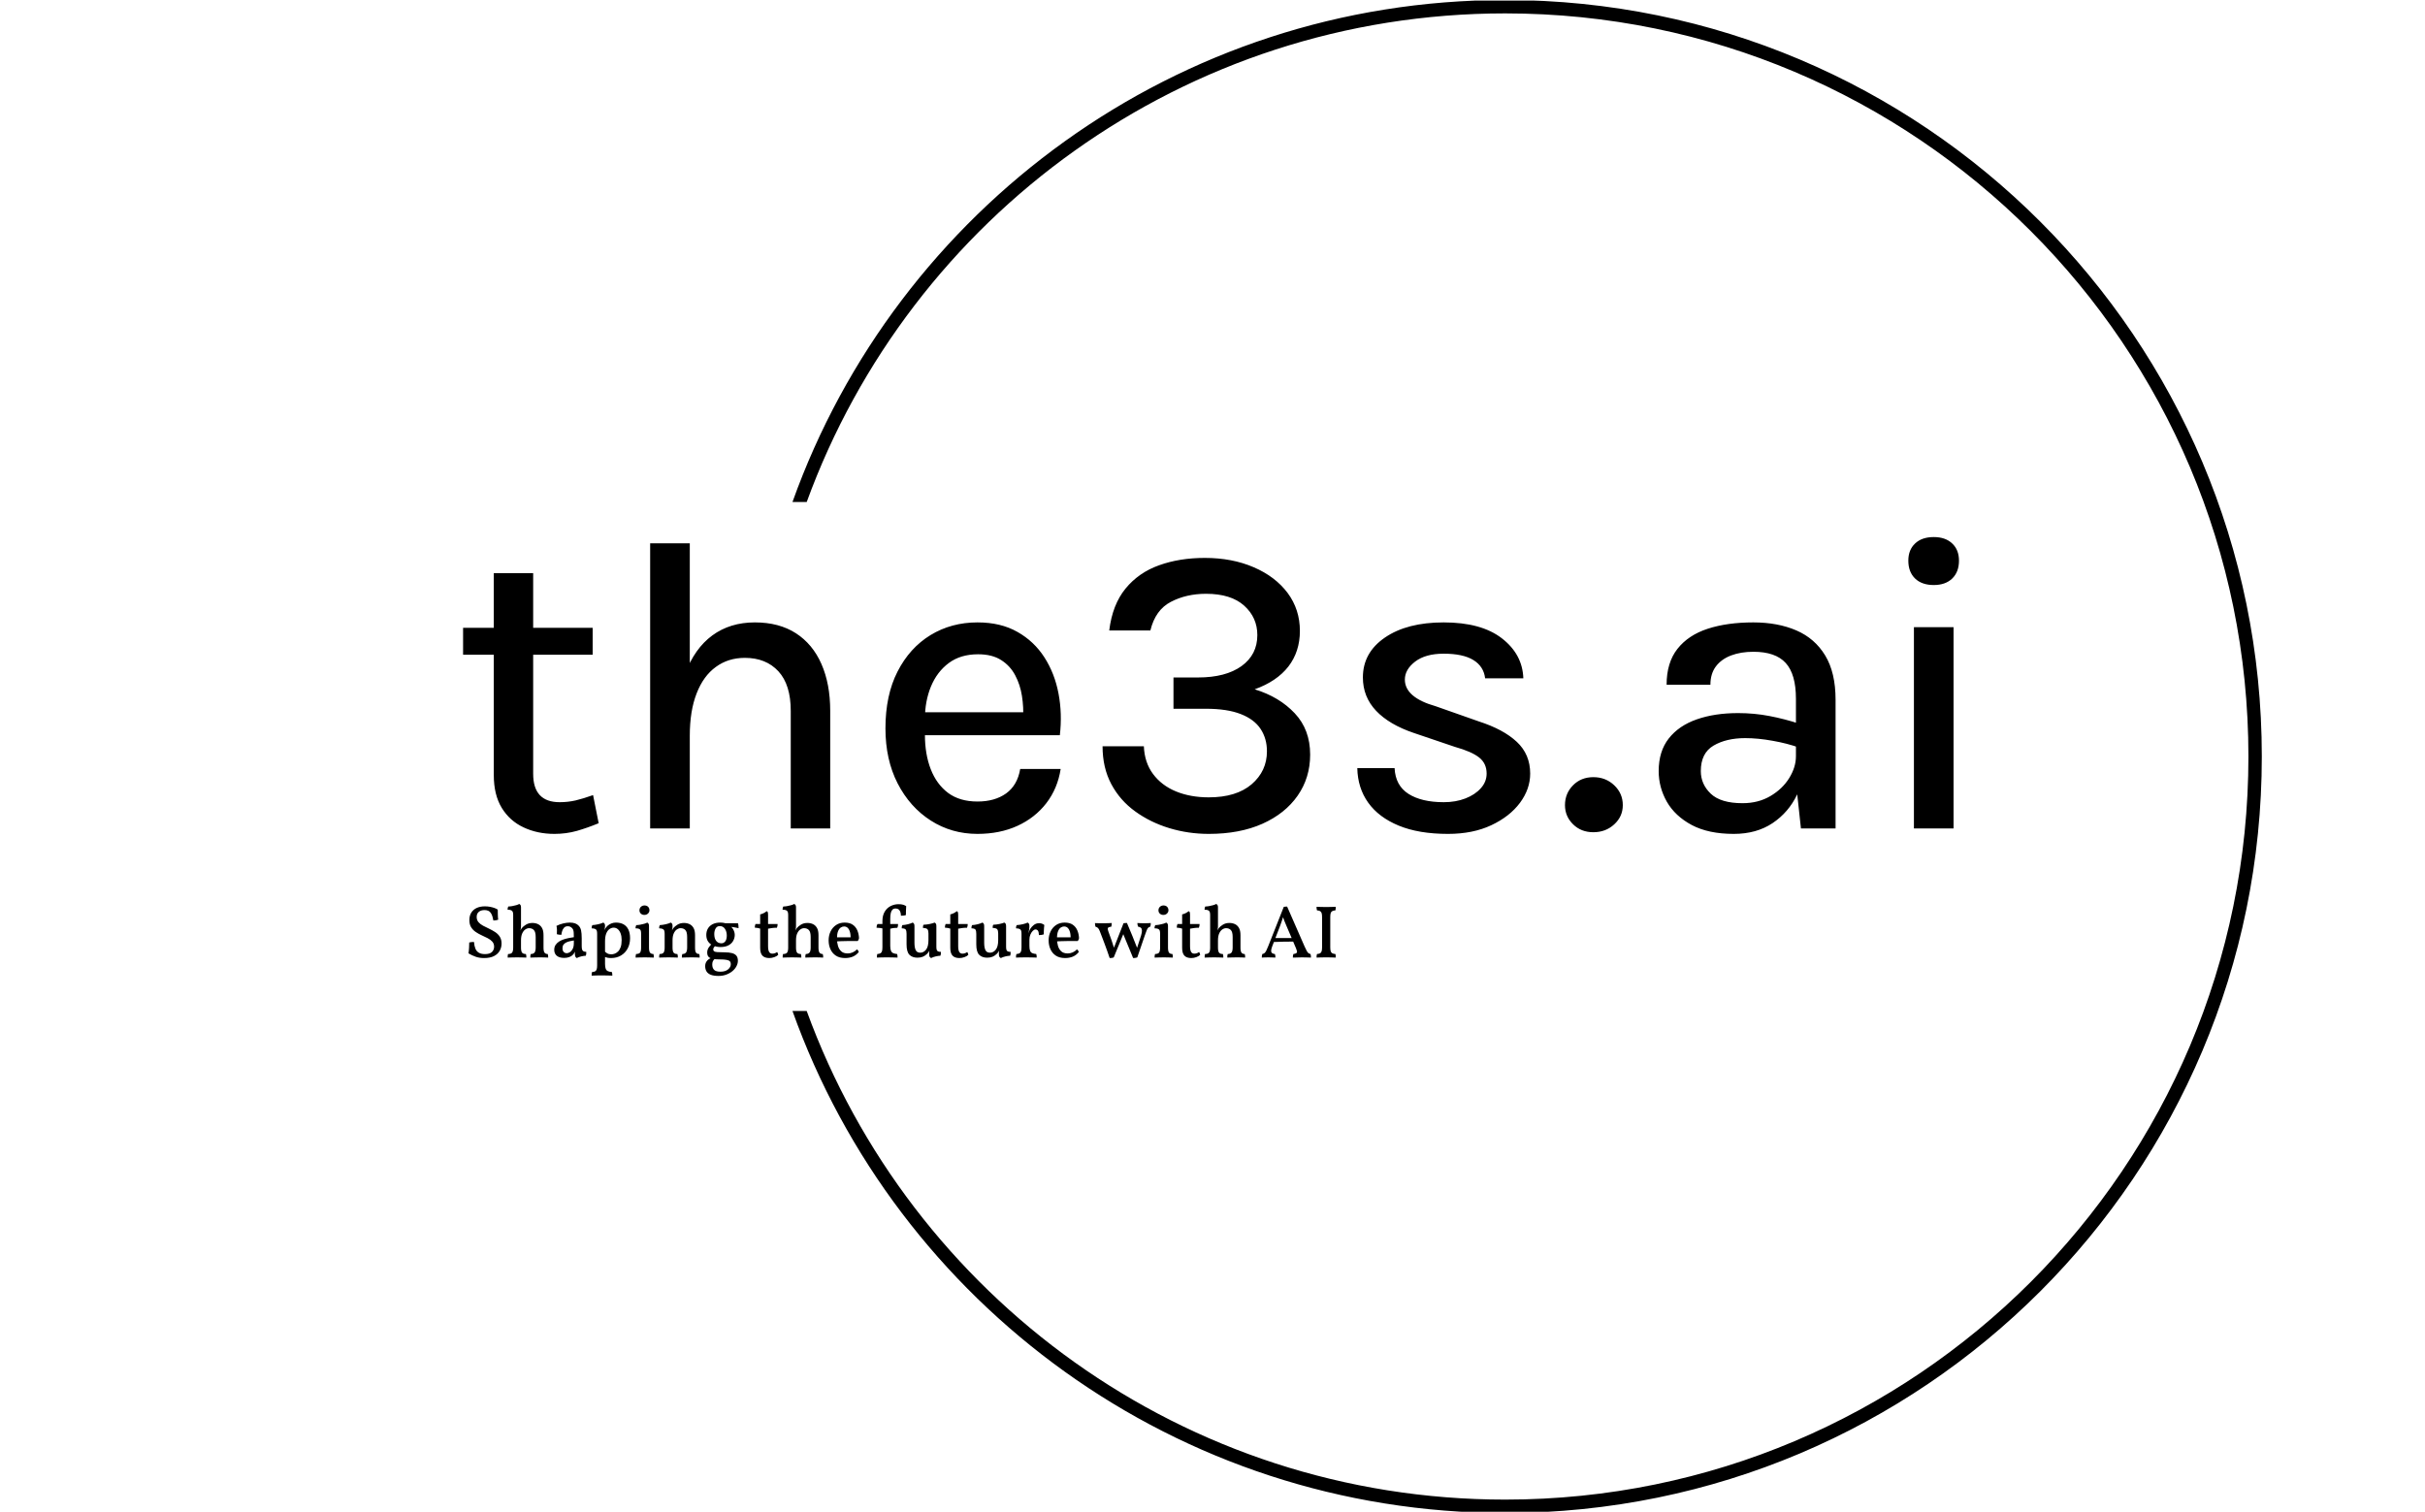 <svg xmlns="http://www.w3.org/2000/svg" version="1.1" xmlns:xlink="http://www.w3.org/1999/xlink" xmlns:svgjs="http://svgjs.dev/svgjs" width="2000" height="1247" viewBox="0 0 2000 1247"><g transform="matrix(1,0,0,1,-1.212,0.505)"><svg viewBox="0 0 396 247" data-background-color="#182524" preserveAspectRatio="xMidYMid meet" height="1247" width="2000" xmlns="http://www.w3.org/2000/svg" xmlns:xlink="http://www.w3.org/1999/xlink"><g id="tight-bounds" transform="matrix(1,0,0,1,0.24,-0.1)"><svg viewBox="0 0 395.52 247.2" height="247.2" width="395.52"><g><svg></svg></g><g><svg viewBox="0 0 395.52 247.2" height="247.2" width="395.52"><g transform="matrix(1,0,0,1,75.544,87.748)"><svg viewBox="0 0 244.431 71.705" height="71.705" width="244.431"><g><svg viewBox="0 0 244.431 71.705" height="71.705" width="244.431"><g><svg viewBox="0 0 244.431 71.705" height="71.705" width="244.431"><g id="textblocktransform"><svg viewBox="0 0 244.431 71.705" height="71.705" width="244.431" id="textblock"><g><svg viewBox="0 0 244.431 48.498" height="48.498" width="244.431"><g transform="matrix(1,0,0,1,0,0)"><svg width="244.431" viewBox="1.65 -34.93 179.28 35.58" height="48.498" data-palette-color="#e2f1e6"><g class="wordmark-text-0" data-fill-palette-color="primary" id="text-0"><path d="M12.6 0.65L12.6 0.65Q10.55 0.65 8.9-0.13 7.25-0.9 6.29-2.46 5.33-4.03 5.33-6.4L5.33-6.4 5.33-30.6 10.05-30.6 10.05-6.55Q10.05-3.15 13.23-3.15L13.23-3.15Q14.2-3.15 15.13-3.36 16.05-3.58 17.23-4L17.23-4 17.9-0.63Q16.57-0.08 15.29 0.29 14 0.65 12.6 0.65ZM17.18-20.83L1.65-20.83 1.65-24.05 17.18-24.05 17.18-20.83ZM45.65 0L40.92 0 40.92-14.1Q40.92-17.23 39.44-18.84 37.95-20.45 35.42-20.45L35.42-20.45Q33.42-20.45 31.94-19.36 30.45-18.28 29.64-16.19 28.82-14.1 28.82-11.1L28.82-11.1 27.12-11.1Q27.12-15.53 28.26-18.55 29.4-21.58 31.52-23.14 33.65-24.7 36.62-24.7L36.62-24.7Q39.52-24.7 41.54-23.4 43.55-22.1 44.6-19.71 45.65-17.32 45.65-14.1L45.65-14.1 45.65 0ZM28.82 0L24.07 0 24.07-34.18 28.82-34.18 28.82 0ZM63.3 0.65L63.3 0.65Q60.2 0.65 57.7-0.95 55.2-2.55 53.73-5.4 52.27-8.25 52.27-12L52.27-12Q52.27-15.98 53.72-18.81 55.17-21.65 57.67-23.18 60.17-24.7 63.3-24.7L63.3-24.7Q66.09-24.7 68.09-23.56 70.09-22.43 71.32-20.51 72.55-18.6 73.01-16.18 73.47-13.75 73.17-11.18L73.17-11.18 56.07-11.18 56.07-13.93 69.92-13.93 68.77-13.18Q68.84-14.53 68.63-15.88 68.42-17.23 67.82-18.36 67.22-19.5 66.13-20.19 65.05-20.88 63.37-20.88L63.37-20.88Q61.27-20.88 59.86-19.83 58.45-18.78 57.72-17.01 57-15.25 57-13.15L57-13.15 57-11.23Q57-8.9 57.7-7.1 58.4-5.3 59.78-4.26 61.17-3.23 63.3-3.23L63.3-3.23Q65.37-3.23 66.73-4.2 68.09-5.18 68.42-7.13L68.42-7.13 73.27-7.13Q72.9-4.78 71.55-3.03 70.2-1.28 68.08-0.31 65.97 0.65 63.3 0.65ZM91.02 0.65L91.02 0.65Q88.57 0.65 86.29-0.04 84.02-0.73 82.21-2.04 80.39-3.35 79.34-5.31 78.29-7.28 78.29-9.85L78.29-9.85 83.24-9.85Q83.32-7.9 84.34-6.53 85.37-5.15 87.09-4.44 88.82-3.73 91.02-3.73L91.02-3.73Q94.32-3.73 96.16-5.3 97.99-6.88 97.99-9.25L97.99-9.25Q97.99-10.78 97.23-11.93 96.47-13.08 94.86-13.71 93.24-14.35 90.67-14.35L90.67-14.35 86.79-14.35 86.79-18.1 89.74-18.1Q93.04-18.1 94.94-19.46 96.84-20.83 96.84-23.18L96.84-23.18Q96.84-25.28 95.27-26.7 93.69-28.13 90.69-28.13L90.69-28.13Q88.32-28.13 86.47-27.16 84.62-26.2 84.02-23.73L84.02-23.73 79.09-23.73Q79.47-26.83 81.04-28.75 82.62-30.68 85.07-31.55 87.52-32.43 90.54-32.43L90.54-32.43Q93.82-32.43 96.41-31.31 98.99-30.2 100.47-28.23 101.94-26.25 101.94-23.68L101.94-23.68Q101.94-21.2 100.56-19.41 99.17-17.63 96.52-16.68L96.52-16.68Q99.47-15.78 101.32-13.81 103.17-11.85 103.17-8.85L103.17-8.85Q103.17-6.08 101.67-3.93 100.17-1.78 97.44-0.56 94.72 0.65 91.02 0.65ZM119.69 0.65L119.69 0.65Q116.19 0.65 113.79-0.34 111.39-1.33 110.13-3.09 108.87-4.85 108.82-7.23L108.82-7.23 113.29-7.23Q113.39-5.15 114.95-4.15 116.52-3.15 119.19-3.15L119.19-3.15Q120.62-3.15 121.78-3.6 122.94-4.05 123.63-4.83 124.32-5.6 124.32-6.58L124.32-6.58Q124.32-7.8 123.42-8.51 122.52-9.22 120.52-9.78L120.52-9.78 115.59-11.45Q112.64-12.45 111.07-14.11 109.49-15.78 109.49-18.1L109.49-18.1Q109.49-21.08 112.14-22.89 114.79-24.7 119.17-24.7L119.17-24.7Q123.69-24.7 126.15-22.79 128.62-20.88 128.72-18L128.72-18 124.14-18Q123.97-19.43 122.73-20.19 121.49-20.95 119.17-20.95L119.17-20.95Q116.99-20.95 115.75-20 114.52-19.05 114.52-17.85L114.52-17.85Q114.52-15.7 118.22-14.65L118.22-14.65 123.39-12.83Q126.34-11.88 127.94-10.38 129.54-8.88 129.54-6.58L129.54-6.58Q129.54-4.73 128.32-3.08 127.09-1.43 124.88-0.39 122.67 0.65 119.69 0.65ZM133.71-2.8L133.71-2.8Q133.71-4.2 134.68-5.18 135.64-6.15 137.11-6.15L137.11-6.15Q138.59-6.15 139.61-5.18 140.64-4.2 140.64-2.8L140.64-2.8Q140.64-1.43 139.61-0.49 138.59 0.45 137.11 0.45L137.11 0.45Q135.64 0.45 134.68-0.5 133.71-1.45 133.71-2.8ZM166.14 0L161.99 0 161.39-5.53 161.39-15.55Q161.39-18.5 160.16-19.84 158.94-21.18 156.29-21.18L156.29-21.18Q154.79-21.18 153.62-20.74 152.46-20.3 151.8-19.43 151.14-18.55 151.14-17.23L151.14-17.23 145.89-17.23Q145.89-19.88 147.19-21.53 148.49-23.18 150.82-23.94 153.16-24.7 156.29-24.7L156.29-24.7Q159.21-24.7 161.44-23.74 163.66-22.78 164.9-20.73 166.14-18.68 166.14-15.43L166.14-15.43 166.14 0ZM153.94 0.65L153.94 0.65Q150.91 0.65 148.91-0.41 146.91-1.48 145.92-3.2 144.94-4.93 144.94-6.88L144.94-6.88Q144.94-9.25 146.15-10.79 147.36-12.33 149.51-13.08 151.66-13.83 154.46-13.83L154.46-13.83Q156.39-13.83 158.21-13.48 160.04-13.13 161.81-12.55L161.81-12.55 161.81-9.68Q160.36-10.2 158.6-10.51 156.84-10.83 155.31-10.83L155.31-10.83Q153.04-10.83 151.51-9.93 149.99-9.03 149.99-6.88L149.99-6.88Q149.99-5.3 151.19-4.16 152.39-3.03 154.99-3.03L154.99-3.03Q156.89-3.03 158.34-3.89 159.79-4.75 160.59-6.05 161.39-7.35 161.39-8.65L161.39-8.65 162.54-8.65Q162.54-6.15 161.52-4.04 160.51-1.93 158.59-0.64 156.66 0.65 153.94 0.65ZM177.91-29.18L177.91-29.18Q176.48-29.18 175.67-29.96 174.86-30.75 174.86-32.1L174.86-32.1Q174.86-33.4 175.67-34.16 176.48-34.93 177.91-34.93L177.91-34.93Q179.31-34.93 180.12-34.16 180.93-33.4 180.93-32.1L180.93-32.1Q180.93-30.75 180.12-29.96 179.31-29.18 177.91-29.18ZM180.28 0L175.53 0 175.53-24.13 180.28-24.13 180.28 0Z" fill="#000000" data-fill-palette-color="primary"></path></g></svg></g></svg></g><g transform="matrix(1,0,0,1,0,59.947)"><svg viewBox="0 0 143.506 11.758" height="11.758" width="143.506"><g transform="matrix(1,0,0,1,0,0)"><svg width="143.506" viewBox="3.1 -35.85 582.01 48.3" height="11.758" data-palette-color="#e2f1e6"><g class="slogan-text-1" data-fill-palette-color="secondary" id="text-1"><path d="M13.55 0.45L13.55 0.45Q10.45 0.45 8-0.4 5.55-1.25 3.1-2.7L3.1-2.7Q3.4-4.6 3.5-6.55 3.6-8.5 3.6-10L3.6-10Q4.25-10.2 5.15-10.28 6.05-10.35 6.8-10.35L6.8-10.35Q7-7.7 7.73-5.9 8.45-4.1 10.03-3.15 11.6-2.2 14.15-2.2L14.15-2.2Q17.45-2.2 18.88-3.65 20.3-5.1 20.3-7.15L20.3-7.15Q20.3-9.2 19.1-10.55 17.9-11.9 16-12.88 14.1-13.85 12-14.8 9.9-15.75 8-17.03 6.1-18.3 4.9-20.2 3.7-22.1 3.7-25.05L3.7-25.05Q3.7-28 5-30.05 6.3-32.1 8.63-33.18 10.95-34.25 14.1-34.25L14.1-34.25Q15.85-34.25 17.5-33.95 19.15-33.65 20.53-33.15 21.9-32.65 22.75-32.05L22.75-32.05Q22.75-30.5 22.8-28.55 22.85-26.6 23.05-25.3L23.05-25.3Q22.45-25.05 21.53-24.9 20.6-24.75 19.8-24.75L19.8-24.75Q19.3-27.6 18.5-29.1 17.7-30.6 16.57-31.18 15.45-31.75 13.95-31.75L13.95-31.75Q11.45-31.75 10.03-30.55 8.6-29.35 8.6-27.15L8.6-27.15Q8.6-25.05 9.8-23.65 11-22.25 12.9-21.25 14.8-20.25 16.93-19.25 19.05-18.25 20.98-17 22.9-15.75 24.1-13.9 25.3-12.05 25.3-9.25L25.3-9.25Q25.3-6.65 24.05-4.42 22.8-2.2 20.23-0.88 17.65 0.45 13.55 0.45ZM53.45-14.95L53.45-6.6Q53.45-4.05 54.15-3.15 54.85-2.25 56.3-2.25L56.3-2.25Q56.45-1.75 56.52-1.2 56.6-0.65 56.6 0.15L56.6 0.15Q55.5 0.05 54 0.03 52.5 0 50.9 0L50.9 0Q49.9 0 48.7 0.03 47.5 0.05 46.45 0.08 45.4 0.1 44.6 0.15L44.6 0.15Q44.6-0.6 44.65-1.2 44.7-1.8 44.9-2.25L44.9-2.25Q46.6-2.25 47.4-3.2 48.2-4.15 48.2-6.7L48.2-6.7 48.2-13.65Q48.2-17.1 46.97-18.35 45.75-19.6 43.8-19.6L43.8-19.6Q42.5-19.6 41.25-18.75 40-17.9 39.17-16.1 38.35-14.3 38.35-11.35L38.35-11.35 38.35-6.6Q38.35-4.1 39.07-3.18 39.8-2.25 41.65-2.25L41.65-2.25Q41.8-1.75 41.87-1.18 41.95-0.6 41.95 0.15L41.95 0.15Q41.2 0.1 40.15 0.08 39.1 0.05 37.95 0.03 36.8 0 35.7 0L35.7 0Q34.7 0 33.5 0.03 32.3 0.05 31.22 0.08 30.15 0.1 29.4 0.15L29.4 0.15Q29.4-0.6 29.45-1.23 29.5-1.85 29.65-2.25L29.65-2.25Q31.6-2.25 32.35-3.18 33.1-4.1 33.1-6.6L33.1-6.6 33.1-15.8 38.35-21Q38.35-20.4 38.27-19.65 38.2-18.9 37.95-18.05L37.95-18.05Q38.15-18.4 38.35-18.8 38.55-19.2 38.9-19.65L38.9-19.65Q39.8-20.8 41.65-21.95 43.5-23.1 46.05-23.1L46.05-23.1Q48.05-23.1 49.72-22.33 51.4-21.55 52.42-19.78 53.45-18 53.45-14.95L53.45-14.95ZM33.1-26.9L33.1-28.45Q33.1-29.65 32.85-30.43 32.6-31.2 31.8-31.6 31-32 29.35-32L29.35-32Q29.35-32.6 29.45-33.15 29.55-33.7 29.8-34.15L29.8-34.15Q30.85-34.15 32.35-34.4 33.85-34.65 35.17-35.05 36.5-35.45 37.15-35.85L37.15-35.85Q37.65-35.65 38-35.15 38.35-34.65 38.35-33.65L38.35-33.65 38.35-26.9 33.1-26.9ZM33.1-14.9L33.1-28.7 38.35-28.7 38.35-21 33.1-14.9ZM75.8 0.45L75.8 0.45Q75.2 0.2 74.84-0.48 74.5-1.15 74.5-2.5L74.5-2.5Q74.5-3 74.57-3.68 74.65-4.35 74.8-4.95L74.8-4.95 74.95-4.95Q74.75-4 74.17-3.05 73.59-2.1 72.75-1.35L72.75-1.35Q71.84-0.6 70.5-0.13 69.15 0.35 67.3 0.35L67.3 0.35Q64.09 0.35 62.37-1.07 60.65-2.5 60.65-5.05L60.65-5.05Q60.65-7 61.57-8.38 62.5-9.75 63.97-10.68 65.45-11.6 67.2-12.15 68.95-12.7 70.67-13.03 72.4-13.35 73.8-13.55L73.8-13.55Q73.8-15.45 73.72-16.55 73.65-17.65 73.42-18.32 73.2-19 72.75-19.5L72.75-19.5Q72.15-20.2 71.4-20.55 70.65-20.9 69.75-20.9L69.75-20.9Q68.15-20.9 67.25-19.93 66.34-18.95 65.95-17.63 65.55-16.3 65.45-15.15L65.45-15.15Q64.75-15.15 63.85-15.25 62.95-15.35 62.4-15.55L62.4-15.55Q62.5-16.85 62.47-18.4 62.45-19.95 62.15-21.15L62.15-21.15Q64.25-22.2 66.65-22.78 69.05-23.35 71.09-23.35L71.09-23.35Q73.25-23.35 74.7-22.8 76.15-22.25 76.95-21.35L76.95-21.35Q78.2-20.15 78.65-18.18 79.09-16.2 79.09-12.8L79.09-12.8 79.09-7.65Q79.09-6.2 79.32-5.35 79.55-4.5 80.2-4.13 80.84-3.75 82.15-3.7L82.15-3.7Q82.2-3.1 82.12-2.4 82.05-1.7 81.8-1.1L81.8-1.1Q80.4-1.05 78.75-0.65 77.09-0.25 75.8 0.45ZM69-2.8L69-2.8Q70.09-2.8 71.2-3.53 72.3-4.25 73.05-5.73 73.8-7.2 73.8-9.6L73.8-9.6 73.8-11.35Q72.5-11.15 71.15-10.85 69.8-10.55 68.67-10 67.55-9.45 66.87-8.55 66.2-7.65 66.2-6.15L66.2-6.15Q66.2-4.4 67.05-3.6 67.9-2.8 69-2.8ZM85.74 12.25L85.74 12.25Q85.74 11.45 85.79 10.85 85.84 10.25 86.04 9.85L86.04 9.85Q87.39 9.75 88.12 9.35 88.84 8.95 89.14 8 89.44 7.05 89.44 5.3L89.44 5.3 89.44-15.8Q89.44-17.1 89.22-17.88 88.99-18.65 88.19-19.05 87.39-19.45 85.74-19.5L85.74-19.5Q85.74-20.1 85.84-20.65 85.94-21.2 86.19-21.65L86.19-21.65Q88.09-21.75 90.24-22.25 92.39-22.75 93.54-23.35L93.54-23.35Q94.04-23.15 94.39-22.65 94.74-22.15 94.74-21L94.74-21Q94.74-20 94.42-19 94.09-18 93.59-16.45L93.59-16.45 94.74-15.45 94.74 4.35Q94.74 6.5 95.19 7.65 95.64 8.8 96.67 9.25 97.69 9.7 99.34 9.85L99.34 9.85Q99.49 10.3 99.57 10.9 99.64 11.5 99.64 12.25L99.64 12.25Q98.84 12.2 97.74 12.18 96.64 12.15 95.39 12.13 94.14 12.1 92.89 12.1L92.89 12.1Q90.99 12.1 88.94 12.13 86.89 12.15 85.74 12.25ZM98.74 0.45L98.74 0.45Q97.39 0.45 96.37 0.23 95.34 0 94.09-0.4L94.09-0.4 94.09-4.45Q95.04-3.4 96.17-2.73 97.29-2.05 98.94-2.05L98.94-2.05Q99.94-2.05 101.12-2.45 102.29-2.85 103.39-3.88 104.49-4.9 105.19-6.78 105.89-8.65 105.89-11.65L105.89-11.65Q105.89-14.1 105.22-15.98 104.54-17.85 103.34-18.9 102.14-19.95 100.54-19.95L100.54-19.95Q99.14-19.95 97.79-19.05 96.44-18.15 95.59-16.13 94.74-14.1 94.74-10.7L94.74-10.7 93.14-15.95Q93.84-17.65 94.37-18.57 94.89-19.5 95.29-19.9L95.29-19.9Q95.74-20.65 96.72-21.45 97.69-22.25 99.07-22.8 100.44-23.35 102.04-23.35L102.04-23.35Q104.99-23.35 107.09-22.23 109.19-21.1 110.37-18.75 111.54-16.4 111.54-12.8L111.54-12.8Q111.54-9 109.94-6 108.34-3 105.47-1.28 102.59 0.45 98.74 0.45ZM115.24 0.15L115.24 0.15Q115.24-0.45 115.32-1.1 115.39-1.75 115.54-2.25L115.54-2.25Q117.54-2.3 118.24-3.2 118.94-4.1 118.94-6.6L118.94-6.6 118.94-15.95Q118.94-17.15 118.72-17.93 118.49-18.7 117.69-19.1 116.89-19.5 115.19-19.5L115.19-19.5Q115.19-20.1 115.32-20.65 115.44-21.2 115.69-21.65L115.69-21.65Q116.69-21.65 118.19-21.9 119.69-22.15 121.04-22.55 122.39-22.95 123.04-23.35L123.04-23.35Q123.54-23.15 123.89-22.65 124.24-22.15 124.24-21.15L124.24-21.15 124.24-6.6Q124.24-4.1 124.92-3.2 125.59-2.3 127.24-2.25L127.24-2.25Q127.39-1.75 127.44-1.05 127.49-0.35 127.49 0.15L127.49 0.15Q126.69 0.1 125.69 0.08 124.69 0.05 123.59 0.03 122.49 0 121.44 0L121.44 0Q120.34 0 119.22 0.03 118.09 0.05 117.07 0.08 116.04 0.1 115.24 0.15ZM121.14-28.5L121.14-28.5Q119.69-28.5 118.77-29.38 117.84-30.25 117.84-31.55L117.84-31.55Q117.84-33.05 118.84-33.95 119.84-34.85 121.19-34.85L121.19-34.85Q122.74-34.85 123.64-33.95 124.54-33.05 124.54-31.6L124.54-31.6Q124.54-30.35 123.57-29.43 122.59-28.5 121.14-28.5ZM140.04-21L134.74-10.6 134.74-15.8Q134.74-17.1 134.51-17.88 134.29-18.65 133.49-19.05 132.69-19.45 131.04-19.5L131.04-19.5Q131.04-20.1 131.14-20.65 131.24-21.2 131.49-21.65L131.49-21.65Q133.39-21.75 135.54-22.25 137.69-22.75 138.84-23.35L138.84-23.35Q139.34-23.15 139.69-22.65 140.04-22.15 140.04-21L140.04-21ZM155.14-14.95L155.14-6.6Q155.14-4.05 155.81-3.15 156.49-2.25 157.99-2.25L157.99-2.25Q158.14-1.75 158.19-1.2 158.24-0.65 158.24 0.15L158.24 0.15Q157.14 0.05 155.64 0.03 154.14 0 152.59 0L152.59 0Q151.54 0 150.36 0.03 149.19 0.05 148.14 0.08 147.09 0.1 146.29 0.15L146.29 0.15Q146.29-0.6 146.34-1.2 146.39-1.8 146.59-2.25L146.59-2.25Q148.24-2.25 149.04-3.2 149.84-4.15 149.84-6.7L149.84-6.7 149.84-13.65Q149.84-17.1 148.64-18.35 147.44-19.6 145.44-19.6L145.44-19.6Q144.19-19.6 142.94-18.75 141.69-17.9 140.86-16.1 140.04-14.3 140.04-11.35L140.04-11.35 140.04-6.6Q140.04-4.1 140.76-3.18 141.49-2.25 143.29-2.25L143.29-2.25Q143.49-1.75 143.54-1.18 143.59-0.6 143.59 0.15L143.59 0.15Q142.89 0.1 141.84 0.08 140.79 0.05 139.64 0.03 138.49 0 137.39 0L137.39 0Q136.34 0 135.16 0.03 133.99 0.05 132.89 0.08 131.79 0.1 131.04 0.15L131.04 0.15Q131.04-0.6 131.11-1.23 131.19-1.85 131.34-2.25L131.34-2.25Q133.29-2.25 134.01-3.18 134.74-4.1 134.74-6.6L134.74-6.6 134.74-15.8 140.04-21Q140.04-20.4 139.96-19.65 139.89-18.9 139.64-18.05L139.64-18.05Q139.84-18.4 140.04-18.8 140.24-19.2 140.59-19.65L140.59-19.65Q141.49-20.8 143.34-21.95 145.19-23.1 147.74-23.1L147.74-23.1Q149.69-23.1 151.39-22.33 153.09-21.55 154.11-19.78 155.14-18 155.14-14.95L155.14-14.95ZM170.89 12.45L170.89 12.45Q167.69 12.45 165.71 11.68 163.74 10.9 162.84 9.43 161.94 7.95 161.94 5.85L161.94 5.85Q161.94 3.95 162.99 2.55 164.04 1.15 165.94 0.4L165.94 0.4 168.69 0.7Q167.54 1.65 167.11 2.58 166.69 3.5 166.69 4.75L166.69 4.75Q166.69 7.15 167.94 8.38 169.19 9.6 172.19 9.6L172.19 9.6Q175.44 9.6 177.29 8.08 179.14 6.55 179.14 4.5L179.14 4.5Q179.14 3.35 178.56 2.68 177.99 2 176.34 1.68 174.69 1.35 171.49 1.35L171.49 1.35Q169.29 1.35 167.74 1.13 166.19 0.9 165.19 0.38 164.19-0.15 163.74-1.03 163.29-1.9 163.29-3.25L163.29-3.25Q163.29-5.05 164.29-6.6 165.29-8.15 166.79-9.35L166.79-9.35 169.09-8.05Q168.19-7.3 167.76-6.63 167.34-5.95 167.34-5.4L167.34-5.4Q167.34-4.5 167.91-4.08 168.49-3.65 170.11-3.53 171.74-3.4 174.74-3.4L174.74-3.4Q177.99-3.4 179.99-2.85 181.99-2.3 182.94-1.07 183.89 0.15 183.89 2.3L183.89 2.3Q183.89 4.1 182.94 5.93 181.99 7.75 180.26 9.2 178.54 10.65 176.14 11.55 173.74 12.45 170.89 12.45ZM172.24-6.95L172.24-6.95Q169.64-6.95 167.44-7.85 165.24-8.75 163.96-10.55 162.69-12.35 162.69-15.05L162.69-15.05Q162.69-17.45 163.74-19.3 164.79-21.15 166.89-22.25 168.99-23.35 172.04-23.35L172.04-23.35Q174.69-23.35 176.51-22.53 178.34-21.7 179.54-20.43 180.74-19.15 181.26-17.75 181.79-16.35 181.79-15.2L181.79-15.2Q181.79-12.95 180.71-11.05 179.64-9.15 177.51-8.05 175.39-6.95 172.24-6.95ZM172.84-9.45L172.84-9.45Q174.44-9.45 175.44-10.78 176.44-12.1 176.44-14.65L176.44-14.65Q176.44-17.3 175.21-19.15 173.99-21 171.74-21L171.74-21Q169.84-21 168.94-19.4 168.04-17.8 168.04-15.7L168.04-15.7Q168.04-12.7 169.31-11.08 170.59-9.45 172.84-9.45ZM184.34-19.6L184.34-19.6Q183.54-19.8 182.46-20 181.39-20.2 180.36-20.35 179.34-20.5 178.54-20.55L178.54-20.55 174.64-22.9 183.94-22.9Q184.19-22.2 184.26-21.33 184.34-20.45 184.34-19.6Z" fill="#000000" data-fill-palette-color="primary"></path><path d="M204.99 0.45L204.99 0.45Q201.89 0.45 200.36-1.15 198.84-2.75 198.84-6.4L198.84-6.4 198.84-19.3Q198.09-19.55 197.26-19.73 196.44-19.9 195.24-19.95L195.24-19.95Q195.24-20.65 195.34-21.2 195.44-21.75 195.69-22.4L195.69-22.4 198.84-22.4 198.84-28.85Q200.04-29.1 201.21-29.7 202.39-30.3 203.19-31L203.19-31Q203.74-30.8 203.94-30.35 204.14-29.9 204.14-28.25L204.14-28.25 204.14-22.4 210.54-22.4Q210.54-21.8 210.44-21.15 210.34-20.5 210.09-19.9L210.09-19.9Q208.29-19.9 206.81-19.7 205.34-19.5 204.14-19.25L204.14-19.25 204.14-7.4Q204.14-5.65 204.46-4.58 204.79-3.5 205.41-3 206.04-2.5 206.94-2.5L206.94-2.5Q207.94-2.5 208.71-2.78 209.49-3.05 210.19-3.6L210.19-3.6Q210.84-2.8 210.94-1.7L210.94-1.7Q210.09-0.8 208.39-0.18 206.69 0.45 204.99 0.45ZM237.98-14.95L237.98-6.6Q237.98-4.05 238.68-3.15 239.39-2.25 240.84-2.25L240.84-2.25Q240.98-1.75 241.06-1.2 241.14-0.65 241.14 0.15L241.14 0.15Q240.04 0.05 238.54 0.03 237.04 0 235.43 0L235.43 0Q234.43 0 233.23 0.03 232.04 0.05 230.98 0.08 229.93 0.1 229.14 0.15L229.14 0.15Q229.14-0.6 229.18-1.2 229.23-1.8 229.43-2.25L229.43-2.25Q231.14-2.25 231.93-3.2 232.73-4.15 232.73-6.7L232.73-6.7 232.73-13.65Q232.73-17.1 231.51-18.35 230.29-19.6 228.34-19.6L228.34-19.6Q227.04-19.6 225.79-18.75 224.54-17.9 223.71-16.1 222.89-14.3 222.89-11.35L222.89-11.35 222.89-6.6Q222.89-4.1 223.61-3.18 224.34-2.25 226.18-2.25L226.18-2.25Q226.34-1.75 226.41-1.18 226.48-0.6 226.48 0.15L226.48 0.15Q225.73 0.1 224.68 0.08 223.64 0.05 222.48 0.03 221.33 0 220.23 0L220.23 0Q219.23 0 218.04 0.03 216.83 0.05 215.76 0.08 214.68 0.1 213.93 0.15L213.93 0.15Q213.93-0.6 213.98-1.23 214.04-1.85 214.18-2.25L214.18-2.25Q216.14-2.25 216.89-3.18 217.64-4.1 217.64-6.6L217.64-6.6 217.64-15.8 222.89-21Q222.89-20.4 222.81-19.65 222.73-18.9 222.48-18.05L222.48-18.05Q222.68-18.4 222.89-18.8 223.09-19.2 223.43-19.65L223.43-19.65Q224.34-20.8 226.18-21.95 228.04-23.1 230.59-23.1L230.59-23.1Q232.59-23.1 234.26-22.33 235.93-21.55 236.96-19.78 237.98-18 237.98-14.95L237.98-14.95ZM217.64-26.9L217.64-28.45Q217.64-29.65 217.39-30.43 217.14-31.2 216.34-31.6 215.54-32 213.88-32L213.88-32Q213.88-32.6 213.98-33.15 214.09-33.7 214.34-34.15L214.34-34.15Q215.39-34.15 216.89-34.4 218.39-34.65 219.71-35.05 221.04-35.45 221.68-35.85L221.68-35.85Q222.18-35.65 222.54-35.15 222.89-34.65 222.89-33.65L222.89-33.65 222.89-26.9 217.64-26.9ZM217.64-14.9L217.64-28.7 222.89-28.7 222.89-21 217.64-14.9ZM255.83 0.45L255.83 0.45Q252.08 0.45 249.66-1.15 247.23-2.75 246.01-5.45 244.78-8.15 244.78-11.4L244.78-11.4Q244.78-14.7 246.08-17.4 247.38-20.1 249.81-21.73 252.23-23.35 255.53-23.35L255.53-23.35Q258.88-23.35 260.93-21.95 262.98-20.55 264.01-18.2 265.03-15.85 265.18-12.9L265.18-12.9Q264.98-11.75 264.33-11L264.33-11Q263.33-11 261.61-11 259.88-11 257.76-10.98 255.63-10.95 253.41-10.88 251.18-10.8 249.23-10.7L249.23-10.7 249.23-13.45 259.53-13.45Q259.53-16.75 258.41-18.75 257.28-20.75 255.18-20.75L255.18-20.75Q253.98-20.75 252.88-20 251.78-19.25 251.08-17.48 250.38-15.7 250.38-12.55L250.38-12.55Q250.38-10.05 251.03-7.78 251.68-5.5 253.23-4.08 254.78-2.65 257.63-2.65L257.63-2.65Q259.28-2.65 260.91-3.35 262.53-4.05 263.78-5.35L263.78-5.35Q264.18-5.15 264.56-4.6 264.93-4.05 264.98-3.55L264.98-3.55Q263.23-1.4 260.96-0.48 258.68 0.45 255.83 0.45Z" fill="#000000" data-fill-palette-color="accent"></path><path d="M285.73-22.4L291.38-22.4Q291.38-21.8 291.28-21.1 291.18-20.4 290.88-19.85L290.88-19.85Q289.43-19.85 288.15-19.68 286.88-19.5 285.73-19.15L285.73-19.15 285.73-22.4ZM280.88-10.4L280.88-24.3Q280.88-28.1 282.4-30.65 283.93-33.2 286.4-34.45 288.88-35.7 291.63-35.7L291.63-35.7Q293.63-35.7 294.8-35.33 295.98-34.95 296.83-34.4L296.83-34.4Q296.73-32.9 296.68-31.33 296.63-29.75 296.63-28.4L296.63-28.4Q295.93-28.15 295-28.05 294.08-27.95 293.28-27.95L293.28-27.95Q293.28-30.1 292.43-31.45 291.58-32.8 289.63-32.8L289.63-32.8Q288.38-32.8 287.6-32.02 286.83-31.25 286.48-29.73 286.13-28.2 286.13-25.9L286.13-25.9 286.13-10.4 280.88-10.4ZM277.63-22.4L281.73-22.4 281.73-19.2Q280.43-19.6 279.13-19.75 277.83-19.9 276.93-19.9L276.93-19.9Q276.93-20.6 277.08-21.23 277.23-21.85 277.63-22.4L277.63-22.4ZM286.13-11.35L286.13-7.75Q286.13-5.6 286.6-4.45 287.08-3.3 288.1-2.85 289.13-2.4 290.73-2.25L290.73-2.25Q290.93-1.8 290.98-1.2 291.03-0.6 291.03 0.15L291.03 0.15Q290.23 0.1 289.13 0.08 288.03 0.05 286.8 0.03 285.58 0 284.33 0L284.33 0Q282.43 0 280.35 0.03 278.28 0.05 277.18 0.15L277.18 0.15Q277.18-0.65 277.23-1.25 277.28-1.85 277.43-2.25L277.43-2.25Q278.78-2.35 279.53-2.75 280.28-3.15 280.58-4.1 280.88-5.05 280.88-6.8L280.88-6.8 280.88-11.35 286.13-11.35ZM304.38 0.2L304.38 0.2Q300.93 0.2 299-1.75 297.08-3.7 297.08-8.75L297.08-8.75 297.08-15.8Q297.08-17.7 296.58-18.57 296.08-19.45 293.83-19.5L293.83-19.5Q293.83-20.1 293.9-20.63 293.98-21.15 294.23-21.65L294.23-21.65Q296.08-21.75 298.05-22.25 300.02-22.75 301.18-23.35L301.18-23.35Q301.68-23.15 302.02-22.65 302.38-22.15 302.38-21L302.38-21 302.38-9.9Q302.38-6.55 303.23-4.85 304.08-3.15 306.23-3.15L306.23-3.15Q308.58-3.15 310.18-5.2 311.77-7.25 311.77-11.55L311.77-11.55 311.77-16.05Q311.77-17.95 311.15-18.82 310.52-19.7 308.08-19.75L308.08-19.75Q308.08-20.35 308.13-20.88 308.18-21.4 308.48-21.9L308.48-21.9Q310.68-22 312.7-22.43 314.73-22.85 315.88-23.35L315.88-23.35Q316.38-23.15 316.73-22.65 317.08-22.15 317.08-21L317.08-21 317.08-6.65 312.48-4.8Q312.23-4.1 311.77-3.45 311.33-2.8 310.73-2.25L310.73-2.25Q309.48-1.05 307.98-0.43 306.48 0.2 304.38 0.2ZM313.58 0.45L313.58 0.45Q312.98 0.2 312.6-0.33 312.23-0.85 312.23-2.45L312.23-2.45Q312.23-3.05 312.33-4.08 312.43-5.1 312.73-6.7L312.73-6.7 317.08-7.25Q317.08-6 317.27-5.2 317.48-4.4 318.13-4.05 318.77-3.7 320.13-3.7L320.13-3.7Q320.13-3.1 320.08-2.4 320.02-1.7 319.77-1.1L319.77-1.1Q318.38-1.05 316.63-0.65 314.88-0.25 313.58 0.45ZM332.57 0.45L332.57 0.45Q329.47 0.45 327.95-1.15 326.42-2.75 326.42-6.4L326.42-6.4 326.42-19.3Q325.67-19.55 324.85-19.73 324.02-19.9 322.82-19.95L322.82-19.95Q322.82-20.65 322.92-21.2 323.02-21.75 323.27-22.4L323.27-22.4 326.42-22.4 326.42-28.85Q327.62-29.1 328.8-29.7 329.97-30.3 330.77-31L330.77-31Q331.32-30.8 331.52-30.35 331.72-29.9 331.72-28.25L331.72-28.25 331.72-22.4 338.12-22.4Q338.12-21.8 338.02-21.15 337.92-20.5 337.67-19.9L337.67-19.9Q335.87-19.9 334.4-19.7 332.92-19.5 331.72-19.25L331.72-19.25 331.72-7.4Q331.72-5.65 332.05-4.58 332.37-3.5 333-3 333.62-2.5 334.52-2.5L334.52-2.5Q335.52-2.5 336.3-2.78 337.07-3.05 337.77-3.6L337.77-3.6Q338.42-2.8 338.52-1.7L338.52-1.7Q337.67-0.8 335.97-0.18 334.27 0.45 332.57 0.45ZM351.17 0.2L351.17 0.2Q347.72 0.2 345.8-1.75 343.87-3.7 343.87-8.75L343.87-8.75 343.87-15.8Q343.87-17.7 343.37-18.57 342.87-19.45 340.62-19.5L340.62-19.5Q340.62-20.1 340.7-20.63 340.77-21.15 341.02-21.65L341.02-21.65Q342.87-21.75 344.85-22.25 346.82-22.75 347.97-23.35L347.97-23.35Q348.47-23.15 348.82-22.65 349.17-22.15 349.17-21L349.17-21 349.17-9.9Q349.17-6.55 350.02-4.85 350.87-3.15 353.02-3.15L353.02-3.15Q355.37-3.15 356.97-5.2 358.57-7.25 358.57-11.55L358.57-11.55 358.57-16.05Q358.57-17.95 357.95-18.82 357.32-19.7 354.87-19.75L354.87-19.75Q354.87-20.35 354.92-20.88 354.97-21.4 355.27-21.9L355.27-21.9Q357.47-22 359.5-22.43 361.52-22.85 362.67-23.35L362.67-23.35Q363.17-23.15 363.52-22.65 363.87-22.15 363.87-21L363.87-21 363.87-6.65 359.27-4.8Q359.02-4.1 358.57-3.45 358.12-2.8 357.52-2.25L357.52-2.25Q356.27-1.05 354.77-0.43 353.27 0.2 351.17 0.2ZM360.37 0.45L360.37 0.45Q359.77 0.2 359.4-0.33 359.02-0.85 359.02-2.45L359.02-2.45Q359.02-3.05 359.12-4.08 359.22-5.1 359.52-6.7L359.52-6.7 363.87-7.25Q363.87-6 364.07-5.2 364.27-4.4 364.92-4.05 365.57-3.7 366.92-3.7L366.92-3.7Q366.92-3.1 366.87-2.4 366.82-1.7 366.57-1.1L366.57-1.1Q365.17-1.05 363.42-0.65 361.67-0.25 360.37 0.45ZM379.52-11.35L379.52-7.75Q379.52-5.6 379.97-4.45 380.42-3.3 381.44-2.85 382.47-2.4 384.12-2.25L384.12-2.25Q384.27-1.8 384.34-1.2 384.42-0.6 384.42 0.15L384.42 0.15Q383.62 0.1 382.52 0.08 381.42 0.05 380.17 0.03 378.92 0 377.67 0L377.67 0Q375.77 0 373.72 0.03 371.67 0.05 370.52 0.15L370.52 0.15Q370.52-0.65 370.57-1.25 370.62-1.85 370.82-2.25L370.82-2.25Q372.17-2.35 372.89-2.75 373.62-3.15 373.92-4.1 374.22-5.05 374.22-6.8L374.22-6.8 374.22-11.35 379.52-11.35ZM378.62-15.3L379.52-14.65 379.52-10.6 374.22-10.6 374.22-16.15 379.52-21Q379.52-19.45 379.22-18.1 378.92-16.75 378.62-15.3L378.62-15.3ZM379.52-11.9L378.42-15Q378.92-16.35 379.24-17.32 379.57-18.3 379.92-18.9L379.92-18.9Q381.02-20.65 382.54-21.8 384.07-22.95 386.07-22.95L386.07-22.95Q387.97-22.95 389.52-21.75L389.52-21.75Q389.42-20.9 389.32-19.78 389.22-18.65 389.19-17.53 389.17-16.4 389.17-15.45L389.17-15.45Q388.62-15.25 387.72-15.1 386.82-14.95 385.92-14.95L385.92-14.95Q385.82-17.2 385.19-17.98 384.57-18.75 383.57-18.75L383.57-18.75Q382.77-18.75 381.79-17.8 380.82-16.85 380.17-15.3 379.52-13.75 379.52-11.9L379.52-11.9ZM379.52-21L374.22-10.6 374.22-15.8Q374.22-17.1 373.99-17.88 373.77-18.65 372.97-19.05 372.17-19.45 370.52-19.5L370.52-19.5Q370.52-20.1 370.62-20.65 370.72-21.2 370.97-21.65L370.97-21.65Q372.87-21.75 375.02-22.25 377.17-22.75 378.32-23.35L378.32-23.35Q378.82-23.15 379.17-22.65 379.52-22.15 379.52-21L379.52-21ZM403.47 0.45L403.47 0.45Q399.72 0.45 397.29-1.15 394.87-2.75 393.64-5.45 392.42-8.15 392.42-11.4L392.42-11.4Q392.42-14.7 393.72-17.4 395.02-20.1 397.44-21.73 399.87-23.35 403.17-23.35L403.17-23.35Q406.52-23.35 408.57-21.95 410.62-20.55 411.64-18.2 412.67-15.85 412.82-12.9L412.82-12.9Q412.62-11.75 411.97-11L411.97-11Q410.97-11 409.24-11 407.52-11 405.39-10.98 403.27-10.95 401.04-10.88 398.82-10.8 396.87-10.7L396.87-10.7 396.87-13.45 407.17-13.45Q407.17-16.75 406.04-18.75 404.92-20.75 402.82-20.75L402.82-20.75Q401.62-20.75 400.52-20 399.42-19.25 398.72-17.48 398.02-15.7 398.02-12.55L398.02-12.55Q398.02-10.05 398.67-7.78 399.32-5.5 400.87-4.08 402.42-2.65 405.27-2.65L405.27-2.65Q406.92-2.65 408.54-3.35 410.17-4.05 411.42-5.35L411.42-5.35Q411.82-5.15 412.19-4.6 412.57-4.05 412.62-3.55L412.62-3.55Q410.87-1.4 408.59-0.48 406.32 0.45 403.47 0.45Z" fill="#000000" data-fill-palette-color="primary"></path><path d="M433.37 0.45L433.37 0.45Q432.57-1.9 431.74-4.28 430.92-6.65 430.04-8.95 429.17-11.25 428.34-13.45 427.52-15.65 426.72-17.65L426.72-17.65Q426.17-19.05 425.57-19.68 424.97-20.3 423.87-20.6L423.87-20.6Q423.67-21.1 423.59-21.78 423.52-22.45 423.52-23L423.52-23Q424.67-22.95 425.89-22.93 427.12-22.9 428.82-22.9L428.82-22.9Q430.52-22.9 431.97-22.95 433.42-23 434.77-23.05L434.77-23.05Q434.77-22.45 434.69-21.75 434.62-21.05 434.47-20.6L434.47-20.6Q433.12-20.45 432.59-20.13 432.07-19.8 432.09-19.18 432.12-18.55 432.47-17.5L432.47-17.5Q433.52-14.75 434.64-11.48 435.77-8.2 436.67-5.2L436.67-5.2 435.72-5.15 442.67-22.9Q443.12-23 443.77-23.05 444.42-23.1 444.97-23.1L444.97-23.1Q446.67-19.2 448.59-14.45 450.52-9.7 452.32-5.05L452.32-5.05 451.32-5 454.42-14.6Q455.12-16.85 455.04-18.07 454.97-19.3 454.32-19.88 453.67-20.45 452.47-20.6L452.47-20.6Q452.22-21.2 452.09-21.83 451.97-22.45 451.97-23.05L451.97-23.05Q452.97-23 454.14-22.95 455.32-22.9 456.47-22.9L456.47-22.9Q457.87-22.9 458.99-22.95 460.12-23 460.97-23.05L460.97-23.05Q460.97-22.4 460.89-21.78 460.82-21.15 460.57-20.6L460.57-20.6Q459.77-20.4 459.24-19.9 458.72-19.4 458.24-18.2 457.77-17 456.97-14.75L456.97-14.75 451.92 0Q451.57 0.15 451.09 0.25 450.62 0.35 450.12 0.4 449.62 0.45 449.12 0.45L449.12 0.45Q447.92-2.55 446.64-5.58 445.37-8.6 444.17-11.53 442.97-14.45 441.87-17.15L441.87-17.15 443.57-18.15 436.12 0Q435.87 0.15 435.44 0.25 435.02 0.35 434.49 0.4 433.97 0.45 433.37 0.45ZM463.52 0.15L463.52 0.15Q463.52-0.45 463.59-1.1 463.67-1.75 463.82-2.25L463.82-2.25Q465.82-2.3 466.52-3.2 467.22-4.1 467.22-6.6L467.22-6.6 467.22-15.95Q467.22-17.15 466.99-17.93 466.77-18.7 465.97-19.1 465.17-19.5 463.47-19.5L463.47-19.5Q463.47-20.1 463.59-20.65 463.72-21.2 463.97-21.65L463.97-21.65Q464.97-21.65 466.47-21.9 467.97-22.15 469.32-22.55 470.67-22.95 471.32-23.35L471.32-23.35Q471.82-23.15 472.17-22.65 472.52-22.15 472.52-21.15L472.52-21.15 472.52-6.6Q472.52-4.1 473.19-3.2 473.87-2.3 475.52-2.25L475.52-2.25Q475.67-1.75 475.72-1.05 475.77-0.35 475.77 0.15L475.77 0.15Q474.97 0.1 473.97 0.08 472.97 0.05 471.87 0.03 470.77 0 469.72 0L469.72 0Q468.62 0 467.49 0.03 466.37 0.05 465.34 0.08 464.32 0.1 463.52 0.15ZM469.42-28.5L469.42-28.5Q467.97-28.5 467.04-29.38 466.12-30.25 466.12-31.55L466.12-31.55Q466.12-33.05 467.12-33.95 468.12-34.85 469.47-34.85L469.47-34.85Q471.02-34.85 471.92-33.95 472.82-33.05 472.82-31.6L472.82-31.6Q472.82-30.35 471.84-29.43 470.87-28.5 469.42-28.5ZM488.16 0.45L488.16 0.45Q485.06 0.45 483.54-1.15 482.01-2.75 482.01-6.4L482.01-6.4 482.01-19.3Q481.26-19.55 480.44-19.73 479.61-19.9 478.41-19.95L478.41-19.95Q478.41-20.65 478.51-21.2 478.61-21.75 478.86-22.4L478.86-22.4 482.01-22.4 482.01-28.85Q483.21-29.1 484.39-29.7 485.56-30.3 486.36-31L486.36-31Q486.91-30.8 487.11-30.35 487.31-29.9 487.31-28.25L487.31-28.25 487.31-22.4 493.71-22.4Q493.71-21.8 493.61-21.15 493.51-20.5 493.26-19.9L493.26-19.9Q491.46-19.9 489.99-19.7 488.51-19.5 487.31-19.25L487.31-19.25 487.31-7.4Q487.31-5.65 487.64-4.58 487.96-3.5 488.59-3 489.21-2.5 490.11-2.5L490.11-2.5Q491.11-2.5 491.89-2.78 492.66-3.05 493.36-3.6L493.36-3.6Q494.01-2.8 494.11-1.7L494.11-1.7Q493.26-0.8 491.56-0.18 489.86 0.45 488.16 0.45ZM521.16-14.95L521.16-6.6Q521.16-4.05 521.86-3.15 522.56-2.25 524.01-2.25L524.01-2.25Q524.16-1.75 524.24-1.2 524.31-0.65 524.31 0.15L524.31 0.15Q523.21 0.05 521.71 0.03 520.21 0 518.61 0L518.61 0Q517.61 0 516.41 0.03 515.21 0.05 514.16 0.08 513.11 0.1 512.31 0.15L512.31 0.15Q512.31-0.6 512.36-1.2 512.41-1.8 512.61-2.25L512.61-2.25Q514.31-2.25 515.11-3.2 515.91-4.15 515.91-6.7L515.91-6.7 515.91-13.65Q515.91-17.1 514.69-18.35 513.46-19.6 511.51-19.6L511.51-19.6Q510.21-19.6 508.96-18.75 507.71-17.9 506.89-16.1 506.06-14.3 506.06-11.35L506.06-11.35 506.06-6.6Q506.06-4.1 506.79-3.18 507.51-2.25 509.36-2.25L509.36-2.25Q509.51-1.75 509.59-1.18 509.66-0.6 509.66 0.15L509.66 0.15Q508.91 0.1 507.86 0.08 506.81 0.05 505.66 0.03 504.51 0 503.41 0L503.41 0Q502.41 0 501.21 0.03 500.01 0.05 498.94 0.08 497.86 0.1 497.11 0.15L497.11 0.15Q497.11-0.6 497.16-1.23 497.21-1.85 497.36-2.25L497.36-2.25Q499.31-2.25 500.06-3.18 500.81-4.1 500.81-6.6L500.81-6.6 500.81-15.8 506.06-21Q506.06-20.4 505.99-19.65 505.91-18.9 505.66-18.05L505.66-18.05Q505.86-18.4 506.06-18.8 506.26-19.2 506.61-19.65L506.61-19.65Q507.51-20.8 509.36-21.95 511.21-23.1 513.76-23.1L513.76-23.1Q515.76-23.1 517.44-22.33 519.11-21.55 520.14-19.78 521.16-18 521.16-14.95L521.16-14.95ZM500.81-26.9L500.81-28.45Q500.81-29.65 500.56-30.43 500.31-31.2 499.51-31.6 498.71-32 497.06-32L497.06-32Q497.06-32.6 497.16-33.15 497.26-33.7 497.51-34.15L497.51-34.15Q498.56-34.15 500.06-34.4 501.56-34.65 502.89-35.05 504.21-35.45 504.86-35.85L504.86-35.85Q505.36-35.65 505.71-35.15 506.06-34.65 506.06-33.65L506.06-33.65 506.06-26.9 500.81-26.9ZM500.81-14.9L500.81-28.7 506.06-28.7 506.06-21 500.81-14.9Z" fill="#000000" data-fill-palette-color="accent"></path><path d="M552.46-34.1L552.46-34.1 564.21-7.25Q565.11-5.3 565.68-4.25 566.26-3.2 566.83-2.8 567.41-2.4 568.16-2.25L568.16-2.25Q568.36-1.6 568.41-1.07 568.46-0.55 568.46 0.15L568.46 0.15Q567.91 0.1 566.78 0.08 565.66 0.05 564.46 0.03 563.26 0 562.46 0L562.46 0Q561.86 0 560.98 0.03 560.11 0.05 559.18 0.08 558.26 0.1 557.51 0.13 556.76 0.15 556.31 0.15L556.31 0.15Q556.31-0.55 556.38-1.18 556.46-1.8 556.66-2.25L556.66-2.25Q558.66-2.55 559.01-3.25 559.36-3.95 558.41-6.15L558.41-6.15 552.01-21.15Q551.21-22.95 550.66-24.38 550.11-25.8 549.46-27.7L549.46-27.7 549.96-27.7Q549.36-25.75 548.83-24.23 548.31-22.7 547.76-21.2L547.76-21.2 542.46-7.4Q541.46-4.75 541.86-3.6 542.26-2.45 544.26-2.25L544.26-2.25Q544.46-1.75 544.53-1.15 544.61-0.55 544.61 0.15L544.61 0.15Q544.06 0.1 543.21 0.08 542.36 0.05 541.46 0.03 540.56 0 539.71 0L539.71 0Q538.46 0 537.31 0.05 536.16 0.1 535.46 0.15L535.46 0.15Q535.46-0.45 535.53-1.07 535.61-1.7 535.81-2.25L535.81-2.25Q536.71-2.4 537.31-2.9 537.91-3.4 538.48-4.53 539.06-5.65 539.81-7.6L539.81-7.6 550.21-33.9Q550.76-34 551.26-34.05 551.76-34.1 552.46-34.1ZM543.66-13L556.41-13 556.96-10.6Q553.61-10.6 549.83-10.53 546.06-10.45 542.86-10.3L542.86-10.3 543.66-13ZM575.91-6.8L575.91-27Q575.91-28.8 575.61-29.73 575.31-30.65 574.58-31.05 573.86-31.45 572.51-31.55L572.51-31.55Q572.31-32 572.26-32.63 572.21-33.25 572.21-33.95L572.21-33.95Q573.16-33.9 574.23-33.88 575.31-33.85 576.48-33.83 577.66-33.8 578.71-33.8L578.71-33.8Q579.81-33.8 580.91-33.83 582.01-33.85 583.06-33.88 584.11-33.9 585.11-33.95L585.11-33.95Q585.11-33.25 585.06-32.63 585.01-32 584.86-31.55L584.86-31.55Q583.56-31.45 582.78-31.05 582.01-30.65 581.71-29.73 581.41-28.8 581.41-27L581.41-27 581.41-6.8Q581.41-5.05 581.71-4.1 582.01-3.15 582.78-2.75 583.56-2.35 584.86-2.25L584.86-2.25Q585.01-1.85 585.06-1.23 585.11-0.6 585.11 0.15L585.11 0.15Q583.71 0.05 582.06 0.03 580.41 0 578.81 0L578.81 0Q577.16 0 575.36 0.03 573.56 0.05 572.21 0.15L572.21 0.15Q572.21-0.6 572.28-1.23 572.36-1.85 572.51-2.25L572.51-2.25Q573.86-2.35 574.58-2.75 575.31-3.15 575.61-4.1 575.91-5.05 575.91-6.8L575.91-6.8Z" fill="#000000" data-fill-palette-color="primary"></path></g></svg></g></svg></g></svg></g></svg></g></svg></g></svg></g><g><path d="M245.816 0c68.262 0 123.6 55.338 123.6 123.6 0 68.262-55.338 123.6-123.6 123.6-53.675 0-99.359-34.214-116.433-82.023h2.325c16.976 46.578 61.658 79.836 114.108 79.836 67.055 0 121.413-54.359 121.413-121.413 0-67.055-54.359-121.413-121.413-121.413-52.45 0-97.132 33.258-114.108 79.836l-2.325 0c17.074-47.809 62.758-82.023 116.433-82.023z" fill="#000000" stroke="transparent" data-fill-palette-color="tertiary"></path></g></svg></g><defs></defs></svg><rect width="395.52" height="247.2" fill="none" stroke="none" visibility="hidden"></rect></g></svg></g></svg>